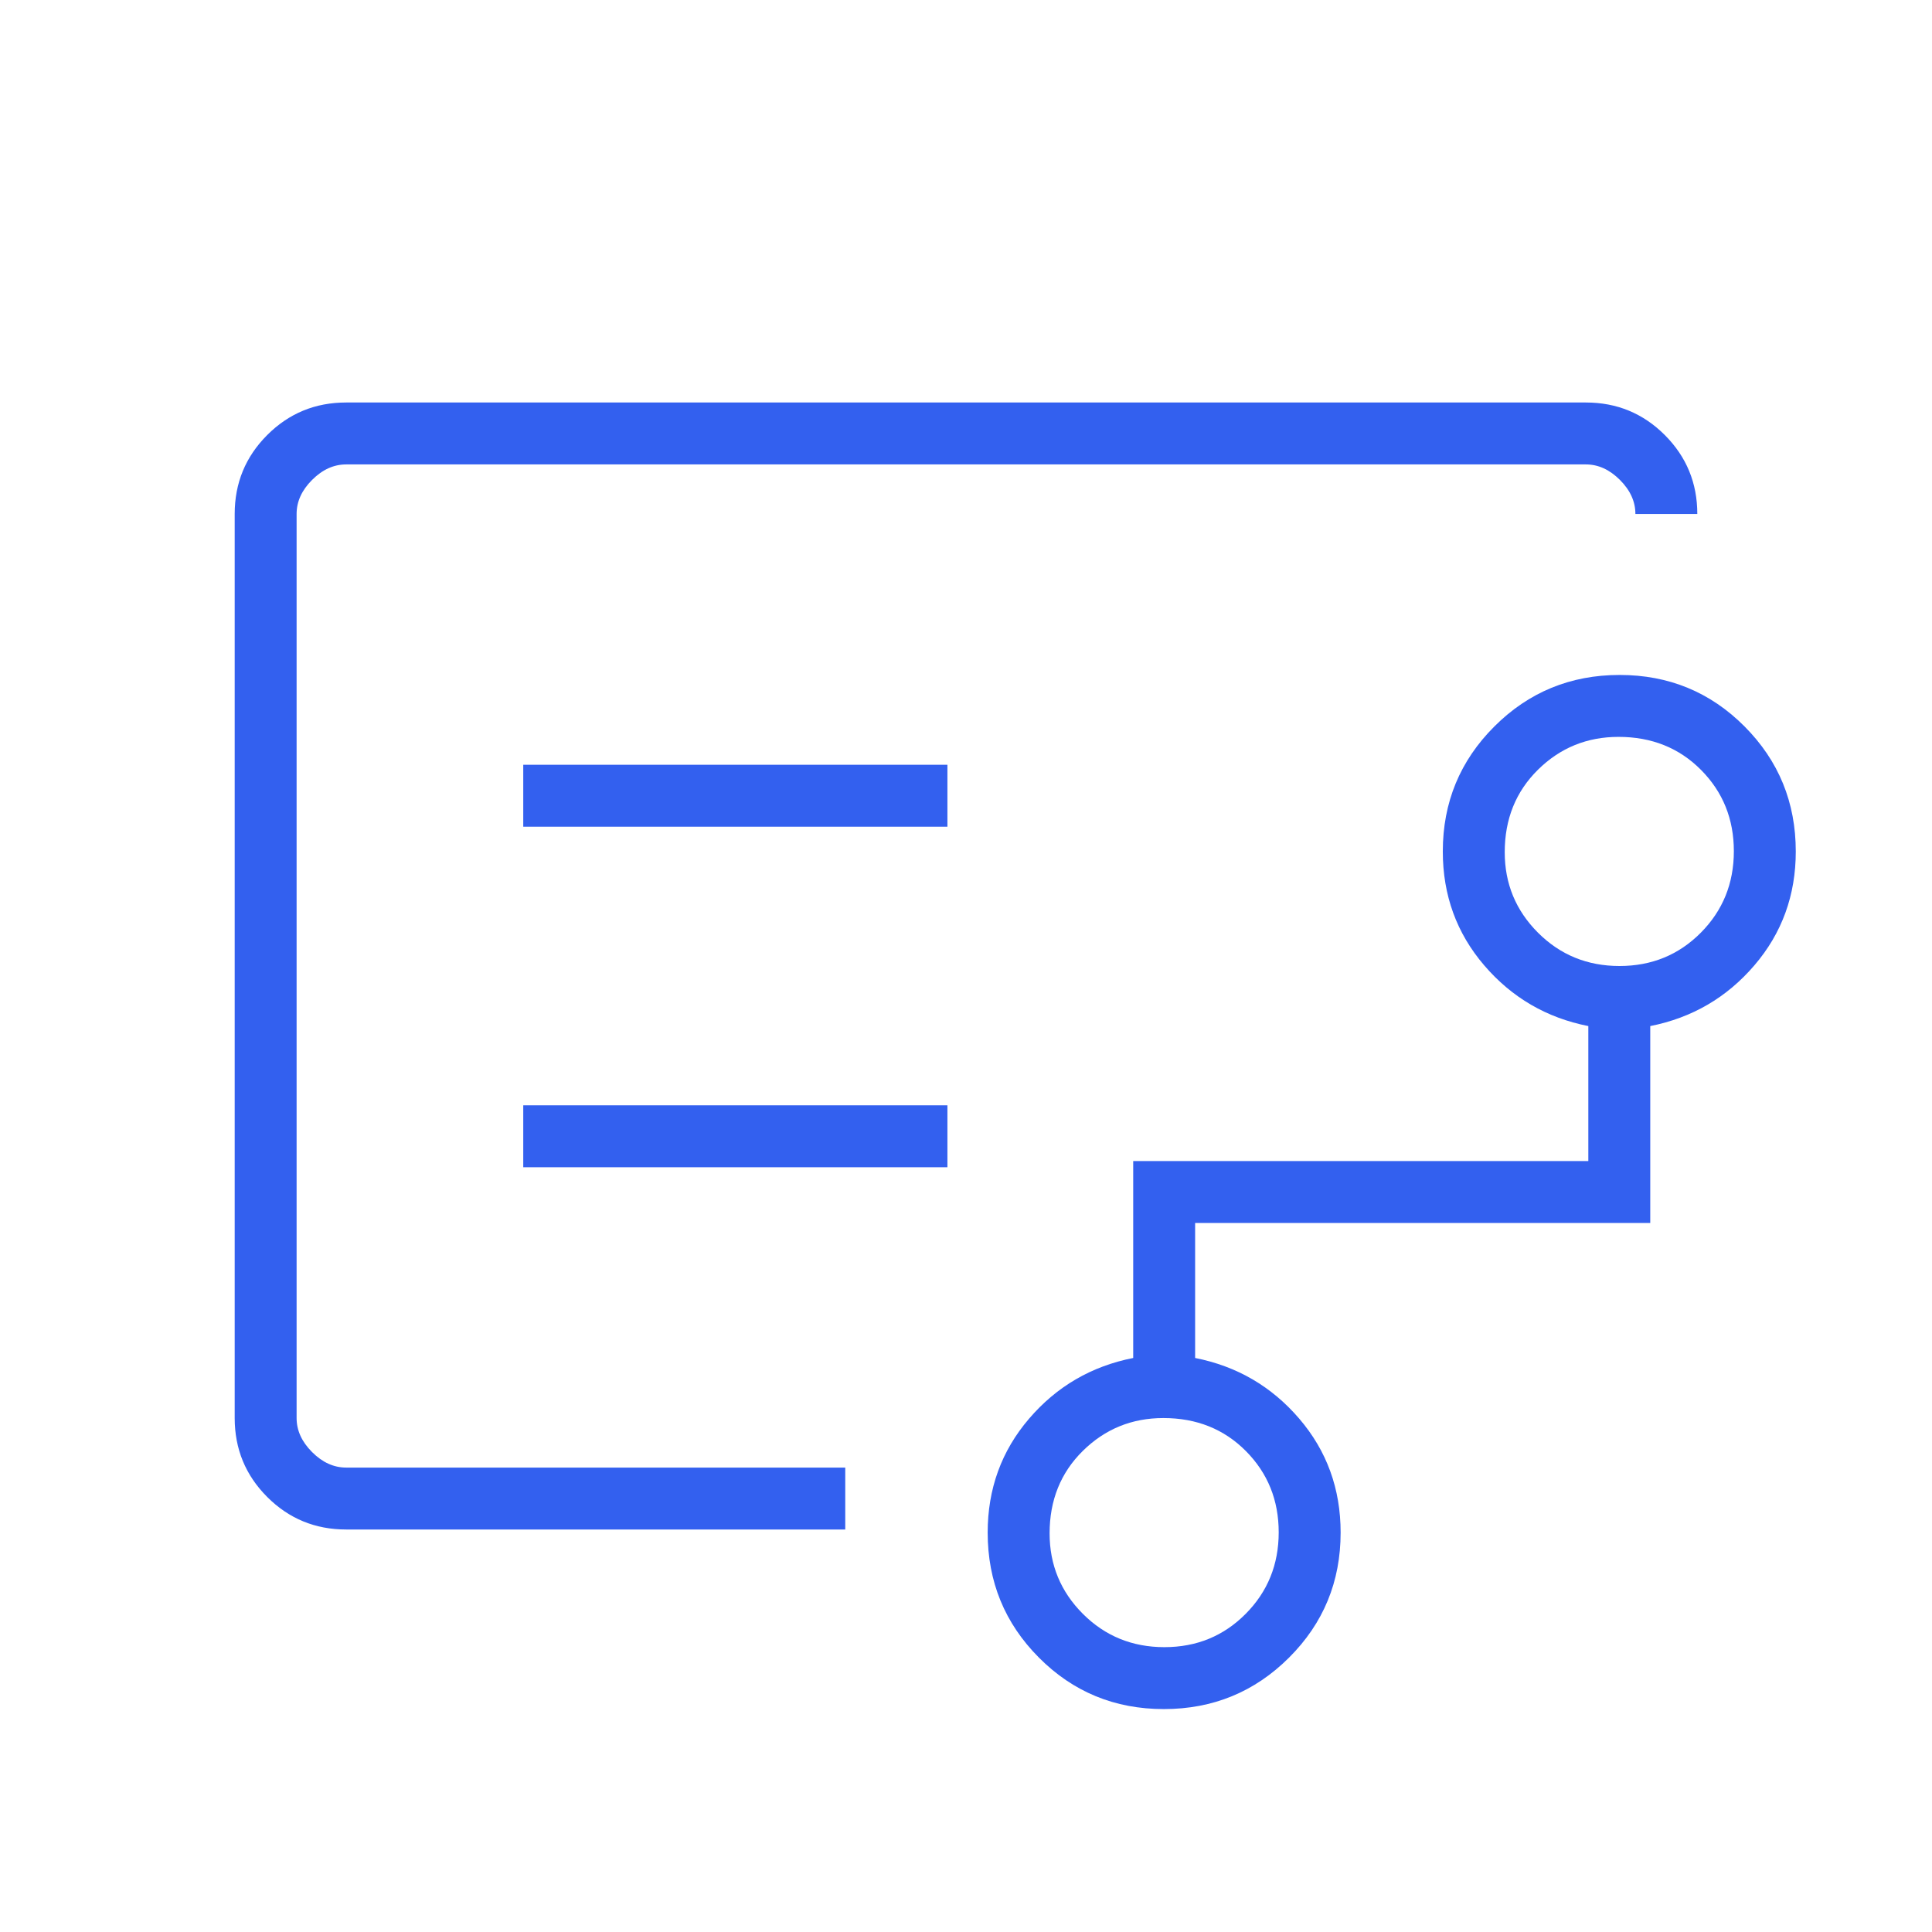 <svg xmlns="http://www.w3.org/2000/svg" height="48px" viewBox="0 -960 960 960" width="48px" fill="#3360ef"><path d="M147.38-453.85V-230.77-729.23v275.38Zm431.2 312.31q23.96 0 40.38-16.54t16.42-40.5q0-23.96-16.29-40.38-16.3-16.42-41.01-16.42-23.46 0-40 16.29-16.54 16.3-16.54 41.01 0 23.46 16.54 40t40.5 16.54ZM804.73-480q23.96 0 40.39-16.54 16.42-16.54 16.42-40.5t-16.3-40.38q-16.3-16.43-41.01-16.43-23.46 0-40 16.3t-16.54 41.01q0 23.46 16.54 40t40.5 16.54ZM260-549.23h210.77V-580H260v30.77ZM260-380h210.77v-30.77H260V-380Zm-88 180q-23.06 0-39.22-16.16-16.16-16.17-16.16-39.22v-449.24q0-23.05 16.16-39.22Q148.94-760 172-760h616q23.06 0 39.22 16.16 16.16 16.17 16.16 39.22h-30.76q0-9.23-7.7-16.92-7.69-7.69-16.92-7.69H172q-9.23 0-16.92 7.69-7.7 7.69-7.7 16.92v449.24q0 9.23 7.7 16.92 7.69 7.69 16.92 7.69h248V-200H172Zm406.3 89.23q-36.61 0-62.07-25.58-25.46-25.57-25.46-62.11 0-32.62 20.58-56.62 20.57-24 51.73-30.15v-97.85h226.15v-67.07q-31.15-6.16-51.73-30.16t-20.58-56.61q0-36.54 25.63-62.12 25.62-25.58 62.23-25.58 36.6 0 62.07 25.58 25.46 25.58 25.46 62.12 0 32.61-20.58 56.61T820-450.15v97.84H593.85v67.08q31.15 6.15 51.73 30.15 20.57 24 20.57 56.62 0 36.54-25.62 62.11-25.63 25.58-62.23 25.58Z"/></svg>
